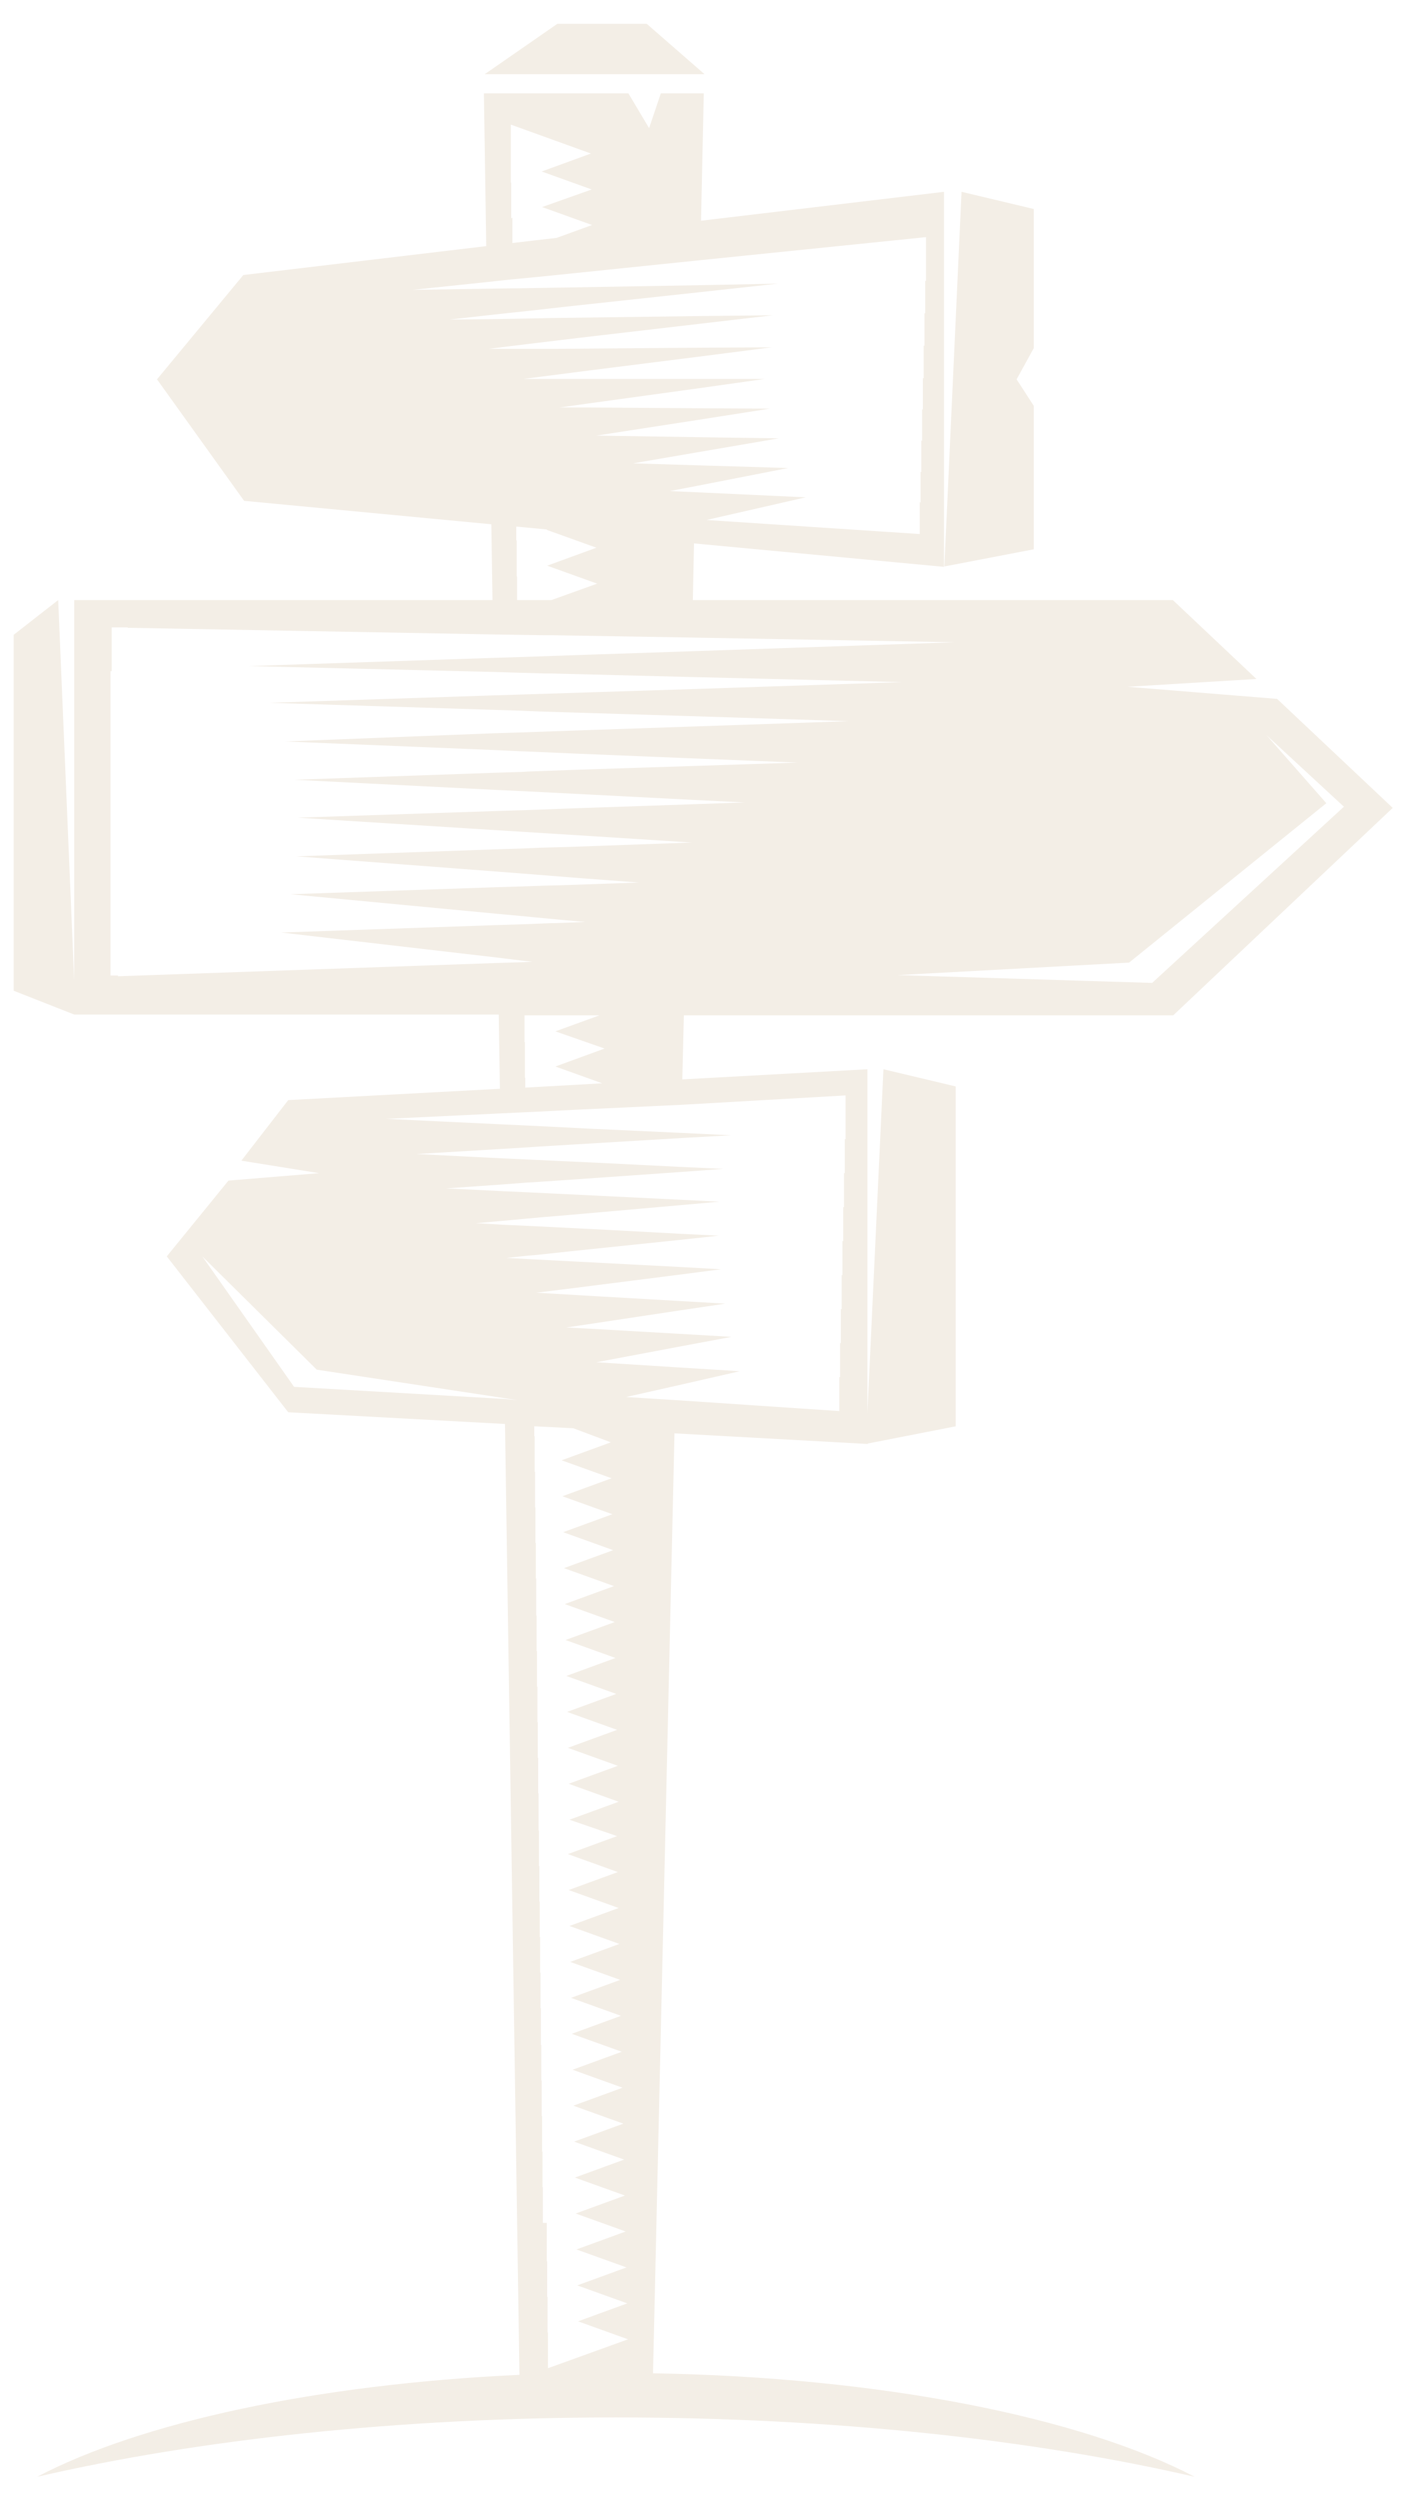 <?xml version="1.0" encoding="utf-8"?>
<!-- Generator: Adobe Illustrator 25.0.0, SVG Export Plug-In . SVG Version: 6.00 Build 0)  -->
<svg version="1.1" id="Layer_1" xmlns="http://www.w3.org/2000/svg" xmlns:xlink="http://www.w3.org/1999/xlink" x="0px" y="0px"
	 viewBox="0 0 360 640" style="enable-background:new 0 0 360 640;" xml:space="preserve">
<style type="text/css">
	.st0{opacity:0.1;}
	.st1{fill:#895003;}
</style>
<g class="st0">
	<polygon class="st1" points="264.7,103.9 260.3,97.1 264.7,89.1 264.7,53.5 246.2,49.1 241.8,145 264.7,140.6 	"/>
	<g>
		<path class="st1" d="M19,259.7h0.4h108.3l0.3,19l-54.2,2.9l-12,15.5l19.9,3.2l-23.2,1.9l-15.8,19.4l31.1,39.9l55.5,3l3.7,243.4
			c-52.2,2.4-97,12.2-123.5,26.1c41.1-9.5,92.5-15.2,148.2-15.2c55.7,0,107.1,5.7,148.2,15.2c-29.1-15.2-80-25.5-138.7-26.5
			l5.5-240.6l49.1,2.7l0,0l0.1,0l0.3,0v-0.1l22.5-4.4v-87l-18.5-4.4l-4.1,87.9v-87.9l-47.4,2.6l0.4-16.4h75.8h22.9h26.6l56.2-53.1
			L327,178.9l-38.3-3.1l33-2l-21.4-20.2H177.4l0.3-14.5l64,6V49.1l-62.2,7.4l0.7-32.6h-11l-3,8.9l-5.3-8.9h-37l0.6,39.1l-62.2,7.4
			L40.2,97.1l22.3,31.1l63.3,6l0.3,19.4H19v97.5l-4.1-97.5l-11.4,8.9v91.1l15.5,6.1V259.7z M129.2,358.1L75.3,355l-23.5-33.4
			l29.3,29l48.1,7.3l3.2,0.5L129.2,358.1z M156.4,369.2l-12.6,4.6l12.8,4.6l-12.6,4.6l12.8,4.6l-12.6,4.6l12.8,4.6l-12.6,4.6
			l12.8,4.6l-12.6,4.6l12.8,4.6l-12.6,4.6l12.8,4.6l-12.6,4.6l12.8,4.6l-12.6,4.6l12.8,4.6l-12.6,4.6l12.8,4.6l-12.6,4.6l12.8,4.6
			l-12.6,4.6L158,470l-12.6,4.6l12.8,4.6l-12.6,4.6l12.8,4.6l-12.6,4.6l12.8,4.6l-12.6,4.6l12.8,4.6l-12.6,4.6l12.8,4.6l-12.6,4.6
			l12.8,4.6l-12.6,4.6l12.8,4.6l-12.6,4.6l12.8,4.6l-12.6,4.6l12.8,4.6l-12.6,4.6l12.8,4.6l-12.6,4.6l12.8,4.6l-12.6,4.6l12.8,4.6
			l-12.6,4.6l12.8,4.6l-12.6,4.6l12.8,4.6l-20.5,7.4v-9.2l-0.1,0.1v-9.2l-0.1,0.1v-9.2l-0.1,0.1V569L139,569v-9.2l-0.1,0.1v-9.2
			l-0.1,0.1v-9.2l-0.1,0.1v-9.2l-0.1,0.1v-9.2l-0.1,0.1V514l-0.1,0.1v-9.2l-0.1,0.1v-9.2l-0.1,0.1v-9.2l-0.1,0.1v-9.2l-0.1,0.1v-9.2
			l-0.1,0.1V459l-0.1,0.1v-9.2l-0.1,0.1v-9.2l-0.1,0.1v-9.2l-0.1,0.1v-9.2l-0.1,0.1v-9.2l-0.1,0.1V404l-0.1,0.1v-9.2l-0.1,0.1v-9.2
			l-0.1,0.1v-9.2l-0.1,0.1v-9.2l-0.1,0.1v-2.6l0.1,0l6.1,0.3l3.8,0.2L156.4,369.2z M216.5,280.4v11.2l-0.2,0v8.7l-0.2,0v8.7l-0.2,0
			v8.7l-0.2,0v8.7l-0.2,0v8.7l-0.2,0v8.7l-0.2,0v8.7l-0.2,0v8.7l-41.8-2.8l-12.8-0.8l12.9-2.9l16.2-3.7l-16.1-1l-20.6-1.3l20.7-3.9
			l13.9-2.6l-13.8-0.8l-22.7-1.3l-5.8-0.3l3.4-0.5l25.2-3.8l12.1-1.8l-12.1-0.7l-20.9-1.2l-15.4-0.9l9.7-1.2l26.8-3.4l10.8-1.4
			l-10.8-0.6l-19.2-1l-19.2-1l-5.8-0.3l5.7-0.6l0.1,0l2.3-0.2l8.3-0.9l27.9-2.9l10.1-1.1l-10.1-0.5l-18.6-1l-20-1l-6.6-0.3l-6.8-0.4
			l6.8-0.6l6.5-0.6l0.1,0l3.2-0.3l7.2-0.6l28.4-2.5l10.1-0.9l-10.1-0.5l-20.4-1l-18.6-0.9l-6.6-0.3l-14.3-0.7l14.3-1l6.5-0.5l0.1,0
			l3.3-0.2l7.3-0.5l28.6-2l10.9-0.8l-10.9-0.5l-22.1-1.1l-17.2-0.8l-6.6-0.3l-21.8-1.1l21.8-1.3l6.5-0.4l0.1,0l2.9-0.2l8.3-0.5
			l28.4-1.7l12.6-0.7l-12.6-0.6l-23.9-1.1l-15.8-0.8l-6.6-0.3l-29.4-1.4l29.3-1.4l6.4-0.3l0.1,0l2.1-0.1l9.9-0.5l27.8-1.3
			L216.5,280.4z M154.8,268.4l-12.6,4.6l12,4.3l-19.7,1.1v-2.6l-0.1,0.1v-9.2l-0.1,0.1v-6.9h19.2l-11.3,4.1L154.8,268.4z
			 M289.1,246.4l50.5-40.8l-15.3-17.4l19.8,18.3l-49.1,45.1l-65.2-2L289.1,246.4z M130.9,55.9v-9.2l-0.1,0.1V31.9l20.5,7.4
			l-12.6,4.6l12.8,4.6L138.8,53l12.8,4.6l-9.1,3.3l-5.3,0.6l-5.9,0.7l-0.1,0v-6.5L130.9,55.9z M125.1,89.3l-0.6,0L125.1,89.3
			l6.4-0.8l0.1,0l3.2-0.4l13.3-1.6l30.9-3.6l18.9-2.2l-18.8,0.2l-37.6,0.5l-4.8,0.1l-5.2,0.1l-0.1,0l-6.4,0.1l-9.9,0.1l9.8-1.1
			l6.4-0.7l0.1,0l4.6-0.5l8.9-1l34.2-3.7l20.1-2.2l-20.1,0.4l-34.5,0.6l-12.1,0.2l-1.4,0l-0.1,0l-6.3,0.1l-19.1,0.3l19.1-2l6.4-0.7
			l0.1,0l6.3-0.6l4-0.4l37.8-3.9l57.8-5.9v11.2l-0.2,0v8.3l-0.2,0v8.3l-0.2,0v8.3h-0.2v8l-0.2,0v8l-0.2,0v8l-0.2,0v7.8l-0.2,0v8.1
			l-54.6-3.6l25.4-5.8l-28.1-1.3l-6.7-0.3l6.8-1.3l23.5-4.6l-23.4-0.7l-16.3-0.5l16.3-2.8l21-3.6l-20.9-0.3l-25.8-0.4l25.9-4
			l18.5-2.9l-18.5-0.1l-28.3-0.2l-7,0l7.9-1.1l27.6-3.8l17-2.4l-17,0l-33.8,0l-11,0h-0.1l0.1,0l17.1-2.2l27.8-3.5l18.7-2.4
			l-18.6,0.1l-38.1,0.3l-2.8,0l-6.3,0l-0.1,0L125.1,89.3z M132.3,147.5v-9.2l-0.1,0.1v-3.6l0.1,0l7.4,0.7l0.4,0l-0.2,0.1l12.8,4.6
			l-12.6,4.6l12.8,4.6l-11.7,4.2h-2h-6.7h-0.1v-6L132.3,147.5z M28.6,171.8v-11.2h4.1v0.1l93.5,1.7l6.4,0.1l0.1,0l6.5,0.1l2.2,0
			l35.7,0.6l67.4,1.2l-67.4,2.3l-24,0.8l-20.3,0.7l-6.5,0.2l-62.7,2.1l62.8,1.5l6.4,0.2l0.1,0l6.9,0.2l1.6,0l35.5,0.9l54.1,1.3
			l-54.2,1.8l-25.1,0.8l-18.9,0.6l-6.5,0.2l-57.3,1.9l57.3,1.8l6.4,0.2l0.1,0l4.9,0.2l6.1,0.2l32.7,1l40.8,1.3l-40.9,1.4l-26.5,0.9
			l-17,0.6l0,0l-0.1,0l-6.5,0.2L73,189.8l53.7,2.2l6.4,0.3l0.1,0l2.7,0.1l11.4,0.5l29.3,1.2l27.6,1.1l-27.6,0.9l-27.9,0.9l-13.7,0.5
			l-1.5,0.1l-0.1,0l-6.5,0.2l-51.5,1.8l51.6,2.6l6.4,0.3l0.1,0l0.1,0l17.6,0.9l25.2,1.3l14.3,0.7l-14.3,0.5l-29.3,1l-10.5,0.4
			l-3,0.1l-0.1,0l-6.5,0.2l-50.8,1.7l50.8,3.2l6.5,0.4l19.1,1.2l23.5,1.5l1,0.1l-1,0l-30.7,1.1l-7.3,0.2l-4.4,0.2l-0.1,0l-6.5,0.2
			l-51.2,1.8l51.3,3.9l6.5,0.5l15.1,1.2l14.8,1.1l-19.9,0.7l-4.1,0.1l-5.9,0.2l-0.1,0l-6.5,0.2l-52.7,1.8l52.8,5l6.5,0.6l0.1,0
			l3,0.3l7.4,0.7l5.7,0.5l-8,0.3l-0.9,0l-7.3,0.3l-0.1,0l-6.5,0.2l-55.1,1.9l55.2,6.4l6.5,0.8l0.1,0l2.5,0.3l-2.5,0.1l-0.1,0
			l-6.5,0.2l-97,3.4v-0.2h-1.9V171.8z"/>
		<polygon class="st1" points="165.6,6.1 142.7,6.1 124.1,19 180.4,19 		"/>
	</g>
</g>
</svg>
